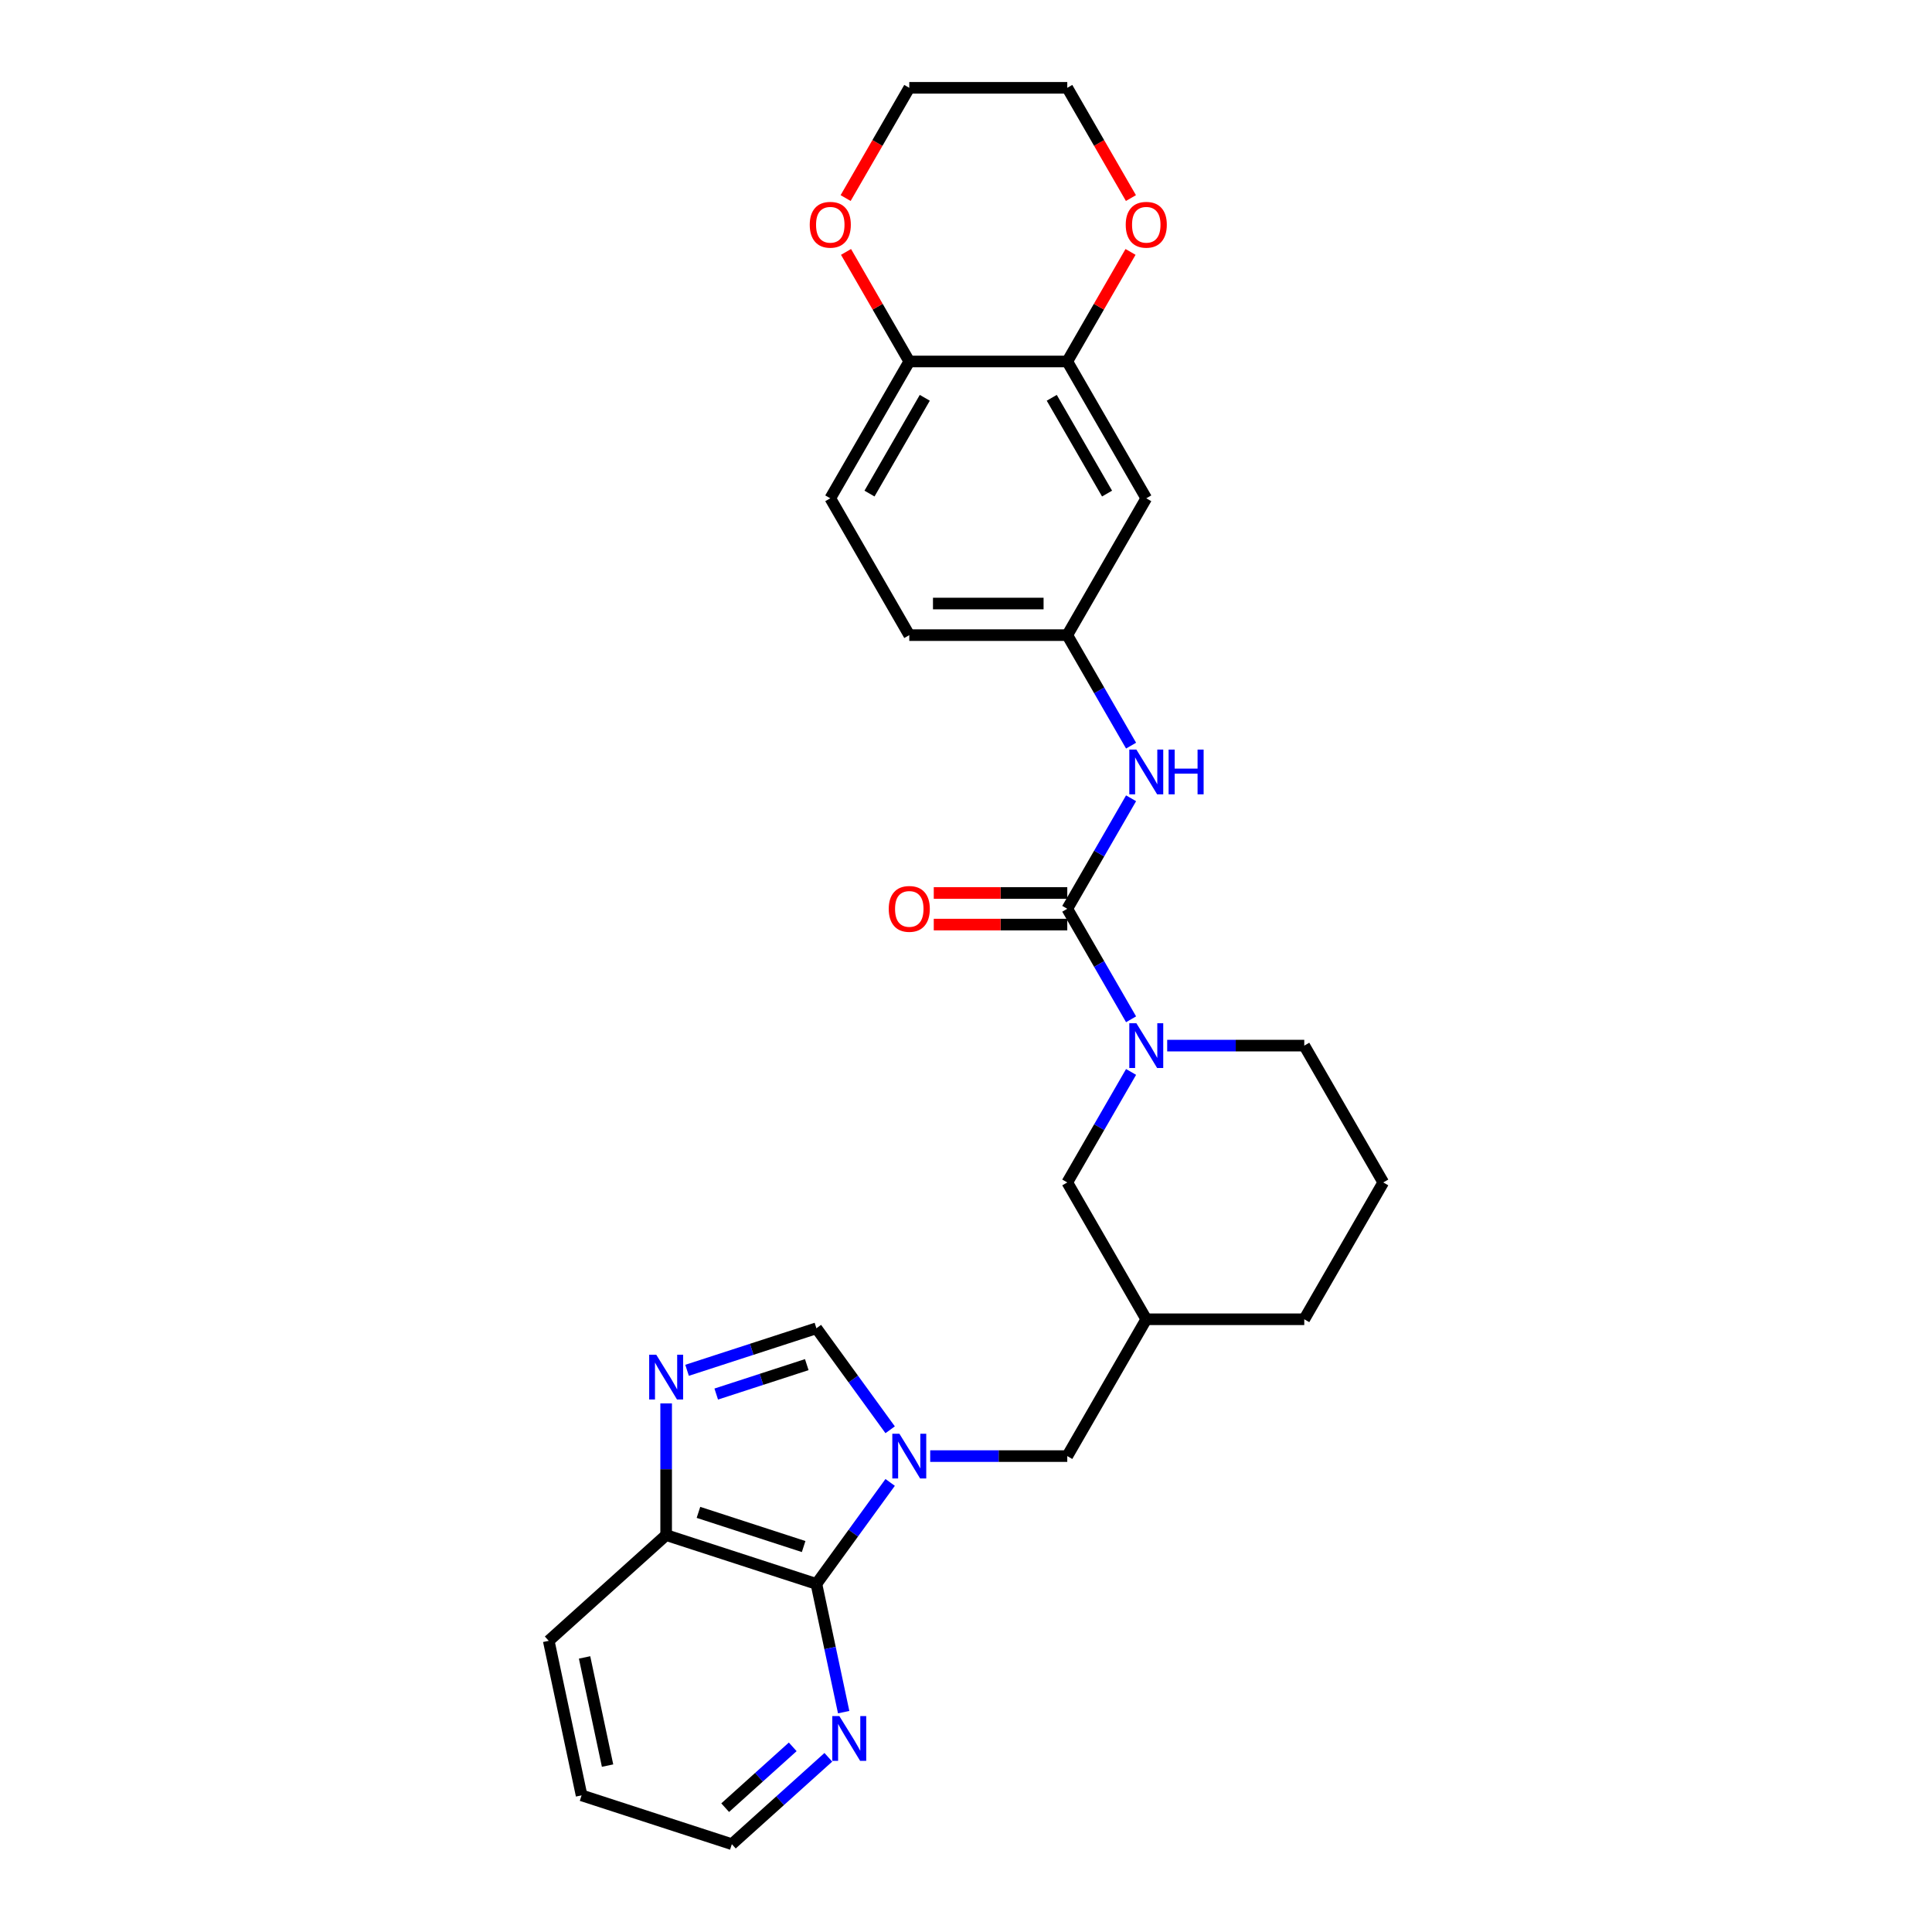 <?xml version='1.0' encoding='iso-8859-1'?>
<svg version='1.1' baseProfile='full'
              xmlns='http://www.w3.org/2000/svg'
                      xmlns:rdkit='http://www.rdkit.org/xml'
                      xmlns:xlink='http://www.w3.org/1999/xlink'
                  xml:space='preserve'
width='1000px' height='1000px' viewBox='0 0 1000 1000'>
<!-- END OF HEADER -->
<rect style='opacity:1.0;fill:#FFFFFF;stroke:none' width='1000' height='1000' x='0' y='0'> </rect>
<path class='bond-2' d='M 460.743,767.298 L 441.658,793.566' style='fill:none;fill-rule:evenodd;stroke:#0000FF;stroke-width:6px;stroke-linecap:butt;stroke-linejoin:miter;stroke-opacity:1' />
<path class='bond-2' d='M 441.658,793.566 L 422.573,819.834' style='fill:none;fill-rule:evenodd;stroke:#000000;stroke-width:6px;stroke-linecap:butt;stroke-linejoin:miter;stroke-opacity:1' />
<path class='bond-4' d='M 460.743,740.05 L 441.658,713.782' style='fill:none;fill-rule:evenodd;stroke:#0000FF;stroke-width:6px;stroke-linecap:butt;stroke-linejoin:miter;stroke-opacity:1' />
<path class='bond-4' d='M 441.658,713.782 L 422.573,687.514' style='fill:none;fill-rule:evenodd;stroke:#000000;stroke-width:6px;stroke-linecap:butt;stroke-linejoin:miter;stroke-opacity:1' />
<path class='bond-8' d='M 481.469,753.674 L 516.944,753.674' style='fill:none;fill-rule:evenodd;stroke:#0000FF;stroke-width:6px;stroke-linecap:butt;stroke-linejoin:miter;stroke-opacity:1' />
<path class='bond-8' d='M 516.944,753.674 L 552.419,753.674' style='fill:none;fill-rule:evenodd;stroke:#000000;stroke-width:6px;stroke-linecap:butt;stroke-linejoin:miter;stroke-opacity:1' />
<path class='bond-0' d='M 552.419,470.386 L 568.931,498.985' style='fill:none;fill-rule:evenodd;stroke:#000000;stroke-width:6px;stroke-linecap:butt;stroke-linejoin:miter;stroke-opacity:1' />
<path class='bond-0' d='M 568.931,498.985 L 585.442,527.584' style='fill:none;fill-rule:evenodd;stroke:#0000FF;stroke-width:6px;stroke-linecap:butt;stroke-linejoin:miter;stroke-opacity:1' />
<path class='bond-5' d='M 552.419,470.386 L 568.931,441.787' style='fill:none;fill-rule:evenodd;stroke:#000000;stroke-width:6px;stroke-linecap:butt;stroke-linejoin:miter;stroke-opacity:1' />
<path class='bond-5' d='M 568.931,441.787 L 585.442,413.189' style='fill:none;fill-rule:evenodd;stroke:#0000FF;stroke-width:6px;stroke-linecap:butt;stroke-linejoin:miter;stroke-opacity:1' />
<path class='bond-15' d='M 552.419,462.208 L 517.868,462.208' style='fill:none;fill-rule:evenodd;stroke:#000000;stroke-width:6px;stroke-linecap:butt;stroke-linejoin:miter;stroke-opacity:1' />
<path class='bond-15' d='M 517.868,462.208 L 483.317,462.208' style='fill:none;fill-rule:evenodd;stroke:#FF0000;stroke-width:6px;stroke-linecap:butt;stroke-linejoin:miter;stroke-opacity:1' />
<path class='bond-15' d='M 552.419,478.564 L 517.868,478.564' style='fill:none;fill-rule:evenodd;stroke:#000000;stroke-width:6px;stroke-linecap:butt;stroke-linejoin:miter;stroke-opacity:1' />
<path class='bond-15' d='M 517.868,478.564 L 483.317,478.564' style='fill:none;fill-rule:evenodd;stroke:#FF0000;stroke-width:6px;stroke-linecap:butt;stroke-linejoin:miter;stroke-opacity:1' />
<path class='bond-1' d='M 585.442,554.833 L 568.931,583.431' style='fill:none;fill-rule:evenodd;stroke:#0000FF;stroke-width:6px;stroke-linecap:butt;stroke-linejoin:miter;stroke-opacity:1' />
<path class='bond-1' d='M 568.931,583.431 L 552.419,612.03' style='fill:none;fill-rule:evenodd;stroke:#000000;stroke-width:6px;stroke-linecap:butt;stroke-linejoin:miter;stroke-opacity:1' />
<path class='bond-30' d='M 604.136,541.208 L 639.611,541.208' style='fill:none;fill-rule:evenodd;stroke:#0000FF;stroke-width:6px;stroke-linecap:butt;stroke-linejoin:miter;stroke-opacity:1' />
<path class='bond-30' d='M 639.611,541.208 L 675.086,541.208' style='fill:none;fill-rule:evenodd;stroke:#000000;stroke-width:6px;stroke-linecap:butt;stroke-linejoin:miter;stroke-opacity:1' />
<path class='bond-7' d='M 422.573,819.834 L 344.797,794.563' style='fill:none;fill-rule:evenodd;stroke:#000000;stroke-width:6px;stroke-linecap:butt;stroke-linejoin:miter;stroke-opacity:1' />
<path class='bond-7' d='M 415.961,800.488 L 361.518,782.799' style='fill:none;fill-rule:evenodd;stroke:#000000;stroke-width:6px;stroke-linecap:butt;stroke-linejoin:miter;stroke-opacity:1' />
<path class='bond-11' d='M 422.573,819.834 L 429.626,853.018' style='fill:none;fill-rule:evenodd;stroke:#000000;stroke-width:6px;stroke-linecap:butt;stroke-linejoin:miter;stroke-opacity:1' />
<path class='bond-11' d='M 429.626,853.018 L 436.68,886.201' style='fill:none;fill-rule:evenodd;stroke:#0000FF;stroke-width:6px;stroke-linecap:butt;stroke-linejoin:miter;stroke-opacity:1' />
<path class='bond-3' d='M 355.625,709.267 L 389.099,698.391' style='fill:none;fill-rule:evenodd;stroke:#0000FF;stroke-width:6px;stroke-linecap:butt;stroke-linejoin:miter;stroke-opacity:1' />
<path class='bond-3' d='M 389.099,698.391 L 422.573,687.514' style='fill:none;fill-rule:evenodd;stroke:#000000;stroke-width:6px;stroke-linecap:butt;stroke-linejoin:miter;stroke-opacity:1' />
<path class='bond-3' d='M 370.721,721.559 L 394.153,713.946' style='fill:none;fill-rule:evenodd;stroke:#0000FF;stroke-width:6px;stroke-linecap:butt;stroke-linejoin:miter;stroke-opacity:1' />
<path class='bond-3' d='M 394.153,713.946 L 417.585,706.332' style='fill:none;fill-rule:evenodd;stroke:#000000;stroke-width:6px;stroke-linecap:butt;stroke-linejoin:miter;stroke-opacity:1' />
<path class='bond-28' d='M 344.797,726.409 L 344.797,760.486' style='fill:none;fill-rule:evenodd;stroke:#0000FF;stroke-width:6px;stroke-linecap:butt;stroke-linejoin:miter;stroke-opacity:1' />
<path class='bond-28' d='M 344.797,760.486 L 344.797,794.563' style='fill:none;fill-rule:evenodd;stroke:#000000;stroke-width:6px;stroke-linecap:butt;stroke-linejoin:miter;stroke-opacity:1' />
<path class='bond-13' d='M 585.442,385.94 L 568.931,357.341' style='fill:none;fill-rule:evenodd;stroke:#0000FF;stroke-width:6px;stroke-linecap:butt;stroke-linejoin:miter;stroke-opacity:1' />
<path class='bond-13' d='M 568.931,357.341 L 552.419,328.742' style='fill:none;fill-rule:evenodd;stroke:#000000;stroke-width:6px;stroke-linecap:butt;stroke-linejoin:miter;stroke-opacity:1' />
<path class='bond-6' d='M 552.419,187.098 L 593.308,257.92' style='fill:none;fill-rule:evenodd;stroke:#000000;stroke-width:6px;stroke-linecap:butt;stroke-linejoin:miter;stroke-opacity:1' />
<path class='bond-6' d='M 544.388,205.9 L 573.011,255.475' style='fill:none;fill-rule:evenodd;stroke:#000000;stroke-width:6px;stroke-linecap:butt;stroke-linejoin:miter;stroke-opacity:1' />
<path class='bond-16' d='M 552.419,187.098 L 568.789,158.745' style='fill:none;fill-rule:evenodd;stroke:#000000;stroke-width:6px;stroke-linecap:butt;stroke-linejoin:miter;stroke-opacity:1' />
<path class='bond-16' d='M 568.789,158.745 L 585.159,130.391' style='fill:none;fill-rule:evenodd;stroke:#FF0000;stroke-width:6px;stroke-linecap:butt;stroke-linejoin:miter;stroke-opacity:1' />
<path class='bond-31' d='M 552.419,187.098 L 470.641,187.098' style='fill:none;fill-rule:evenodd;stroke:#000000;stroke-width:6px;stroke-linecap:butt;stroke-linejoin:miter;stroke-opacity:1' />
<path class='bond-26' d='M 344.797,794.563 L 284.024,849.284' style='fill:none;fill-rule:evenodd;stroke:#000000;stroke-width:6px;stroke-linecap:butt;stroke-linejoin:miter;stroke-opacity:1' />
<path class='bond-14' d='M 552.419,753.674 L 593.308,682.852' style='fill:none;fill-rule:evenodd;stroke:#000000;stroke-width:6px;stroke-linecap:butt;stroke-linejoin:miter;stroke-opacity:1' />
<path class='bond-9' d='M 593.308,257.92 L 552.419,328.742' style='fill:none;fill-rule:evenodd;stroke:#000000;stroke-width:6px;stroke-linecap:butt;stroke-linejoin:miter;stroke-opacity:1' />
<path class='bond-10' d='M 552.419,612.03 L 593.308,682.852' style='fill:none;fill-rule:evenodd;stroke:#000000;stroke-width:6px;stroke-linecap:butt;stroke-linejoin:miter;stroke-opacity:1' />
<path class='bond-23' d='M 428.748,909.574 L 403.776,932.06' style='fill:none;fill-rule:evenodd;stroke:#0000FF;stroke-width:6px;stroke-linecap:butt;stroke-linejoin:miter;stroke-opacity:1' />
<path class='bond-23' d='M 403.776,932.06 L 378.803,954.545' style='fill:none;fill-rule:evenodd;stroke:#000000;stroke-width:6px;stroke-linecap:butt;stroke-linejoin:miter;stroke-opacity:1' />
<path class='bond-23' d='M 410.312,904.165 L 392.831,919.905' style='fill:none;fill-rule:evenodd;stroke:#0000FF;stroke-width:6px;stroke-linecap:butt;stroke-linejoin:miter;stroke-opacity:1' />
<path class='bond-23' d='M 392.831,919.905 L 375.351,935.645' style='fill:none;fill-rule:evenodd;stroke:#000000;stroke-width:6px;stroke-linecap:butt;stroke-linejoin:miter;stroke-opacity:1' />
<path class='bond-12' d='M 470.641,187.098 L 429.752,257.92' style='fill:none;fill-rule:evenodd;stroke:#000000;stroke-width:6px;stroke-linecap:butt;stroke-linejoin:miter;stroke-opacity:1' />
<path class='bond-12' d='M 478.672,205.9 L 450.05,255.475' style='fill:none;fill-rule:evenodd;stroke:#000000;stroke-width:6px;stroke-linecap:butt;stroke-linejoin:miter;stroke-opacity:1' />
<path class='bond-17' d='M 470.641,187.098 L 454.271,158.745' style='fill:none;fill-rule:evenodd;stroke:#000000;stroke-width:6px;stroke-linecap:butt;stroke-linejoin:miter;stroke-opacity:1' />
<path class='bond-17' d='M 454.271,158.745 L 437.901,130.391' style='fill:none;fill-rule:evenodd;stroke:#FF0000;stroke-width:6px;stroke-linecap:butt;stroke-linejoin:miter;stroke-opacity:1' />
<path class='bond-19' d='M 552.419,328.742 L 470.641,328.742' style='fill:none;fill-rule:evenodd;stroke:#000000;stroke-width:6px;stroke-linecap:butt;stroke-linejoin:miter;stroke-opacity:1' />
<path class='bond-19' d='M 540.153,312.387 L 482.908,312.387' style='fill:none;fill-rule:evenodd;stroke:#000000;stroke-width:6px;stroke-linecap:butt;stroke-linejoin:miter;stroke-opacity:1' />
<path class='bond-22' d='M 593.308,682.852 L 675.086,682.852' style='fill:none;fill-rule:evenodd;stroke:#000000;stroke-width:6px;stroke-linecap:butt;stroke-linejoin:miter;stroke-opacity:1' />
<path class='bond-24' d='M 585.367,102.521 L 568.893,73.988' style='fill:none;fill-rule:evenodd;stroke:#FF0000;stroke-width:6px;stroke-linecap:butt;stroke-linejoin:miter;stroke-opacity:1' />
<path class='bond-24' d='M 568.893,73.988 L 552.419,45.455' style='fill:none;fill-rule:evenodd;stroke:#000000;stroke-width:6px;stroke-linecap:butt;stroke-linejoin:miter;stroke-opacity:1' />
<path class='bond-25' d='M 437.694,102.521 L 454.167,73.988' style='fill:none;fill-rule:evenodd;stroke:#FF0000;stroke-width:6px;stroke-linecap:butt;stroke-linejoin:miter;stroke-opacity:1' />
<path class='bond-25' d='M 454.167,73.988 L 470.641,45.455' style='fill:none;fill-rule:evenodd;stroke:#000000;stroke-width:6px;stroke-linecap:butt;stroke-linejoin:miter;stroke-opacity:1' />
<path class='bond-18' d='M 429.752,257.92 L 470.641,328.742' style='fill:none;fill-rule:evenodd;stroke:#000000;stroke-width:6px;stroke-linecap:butt;stroke-linejoin:miter;stroke-opacity:1' />
<path class='bond-20' d='M 675.086,541.208 L 715.976,612.03' style='fill:none;fill-rule:evenodd;stroke:#000000;stroke-width:6px;stroke-linecap:butt;stroke-linejoin:miter;stroke-opacity:1' />
<path class='bond-21' d='M 715.976,612.03 L 675.086,682.852' style='fill:none;fill-rule:evenodd;stroke:#000000;stroke-width:6px;stroke-linecap:butt;stroke-linejoin:miter;stroke-opacity:1' />
<path class='bond-27' d='M 378.803,954.545 L 301.027,929.275' style='fill:none;fill-rule:evenodd;stroke:#000000;stroke-width:6px;stroke-linecap:butt;stroke-linejoin:miter;stroke-opacity:1' />
<path class='bond-32' d='M 552.419,45.455 L 470.641,45.455' style='fill:none;fill-rule:evenodd;stroke:#000000;stroke-width:6px;stroke-linecap:butt;stroke-linejoin:miter;stroke-opacity:1' />
<path class='bond-29' d='M 284.024,849.284 L 301.027,929.275' style='fill:none;fill-rule:evenodd;stroke:#000000;stroke-width:6px;stroke-linecap:butt;stroke-linejoin:miter;stroke-opacity:1' />
<path class='bond-29' d='M 302.573,857.882 L 314.475,913.875' style='fill:none;fill-rule:evenodd;stroke:#000000;stroke-width:6px;stroke-linecap:butt;stroke-linejoin:miter;stroke-opacity:1' />
<path  class='atom-0' d='M 465.522 742.094
L 473.111 754.361
Q 473.863 755.571, 475.073 757.763
Q 476.284 759.955, 476.349 760.086
L 476.349 742.094
L 479.424 742.094
L 479.424 765.254
L 476.251 765.254
L 468.106 751.842
Q 467.157 750.272, 466.143 748.473
Q 465.162 746.674, 464.868 746.118
L 464.868 765.254
L 461.858 765.254
L 461.858 742.094
L 465.522 742.094
' fill='#0000FF'/>
<path  class='atom-2' d='M 588.189 529.628
L 595.778 541.895
Q 596.53 543.106, 597.741 545.297
Q 598.951 547.489, 599.016 547.62
L 599.016 529.628
L 602.091 529.628
L 602.091 552.788
L 598.918 552.788
L 590.773 539.376
Q 589.825 537.806, 588.811 536.007
Q 587.829 534.208, 587.535 533.652
L 587.535 552.788
L 584.525 552.788
L 584.525 529.628
L 588.189 529.628
' fill='#0000FF'/>
<path  class='atom-4' d='M 339.678 701.205
L 347.267 713.472
Q 348.02 714.682, 349.23 716.874
Q 350.44 719.066, 350.506 719.196
L 350.506 701.205
L 353.58 701.205
L 353.58 724.365
L 350.407 724.365
L 342.262 710.953
Q 341.314 709.383, 340.3 707.584
Q 339.318 705.785, 339.024 705.229
L 339.024 724.365
L 336.014 724.365
L 336.014 701.205
L 339.678 701.205
' fill='#0000FF'/>
<path  class='atom-6' d='M 588.189 387.985
L 595.778 400.251
Q 596.53 401.462, 597.741 403.653
Q 598.951 405.845, 599.016 405.976
L 599.016 387.985
L 602.091 387.985
L 602.091 411.144
L 598.918 411.144
L 590.773 397.733
Q 589.825 396.162, 588.811 394.363
Q 587.829 392.564, 587.535 392.008
L 587.535 411.144
L 584.525 411.144
L 584.525 387.985
L 588.189 387.985
' fill='#0000FF'/>
<path  class='atom-6' d='M 604.872 387.985
L 608.012 387.985
L 608.012 397.831
L 619.854 397.831
L 619.854 387.985
L 622.994 387.985
L 622.994 411.144
L 619.854 411.144
L 619.854 400.448
L 608.012 400.448
L 608.012 411.144
L 604.872 411.144
L 604.872 387.985
' fill='#0000FF'/>
<path  class='atom-12' d='M 434.456 888.245
L 442.045 900.512
Q 442.798 901.722, 444.008 903.914
Q 445.218 906.106, 445.284 906.237
L 445.284 888.245
L 448.359 888.245
L 448.359 911.405
L 445.186 911.405
L 437.041 897.993
Q 436.092 896.423, 435.078 894.624
Q 434.097 892.825, 433.802 892.269
L 433.802 911.405
L 430.793 911.405
L 430.793 888.245
L 434.456 888.245
' fill='#0000FF'/>
<path  class='atom-16' d='M 460.01 470.452
Q 460.01 464.891, 462.758 461.783
Q 465.505 458.676, 470.641 458.676
Q 475.777 458.676, 478.525 461.783
Q 481.272 464.891, 481.272 470.452
Q 481.272 476.078, 478.492 479.284
Q 475.711 482.457, 470.641 482.457
Q 465.538 482.457, 462.758 479.284
Q 460.01 476.111, 460.01 470.452
M 470.641 479.84
Q 474.174 479.84, 476.071 477.485
Q 478.001 475.097, 478.001 470.452
Q 478.001 465.905, 476.071 463.615
Q 474.174 461.293, 470.641 461.293
Q 467.108 461.293, 465.178 463.582
Q 463.281 465.872, 463.281 470.452
Q 463.281 475.129, 465.178 477.485
Q 467.108 479.84, 470.641 479.84
' fill='#FF0000'/>
<path  class='atom-17' d='M 582.677 116.342
Q 582.677 110.781, 585.425 107.673
Q 588.173 104.566, 593.308 104.566
Q 598.444 104.566, 601.192 107.673
Q 603.939 110.781, 603.939 116.342
Q 603.939 121.968, 601.159 125.174
Q 598.379 128.347, 593.308 128.347
Q 588.205 128.347, 585.425 125.174
Q 582.677 122.001, 582.677 116.342
M 593.308 125.73
Q 596.841 125.73, 598.738 123.375
Q 600.668 120.987, 600.668 116.342
Q 600.668 111.795, 598.738 109.505
Q 596.841 107.183, 593.308 107.183
Q 589.776 107.183, 587.846 109.473
Q 585.948 111.762, 585.948 116.342
Q 585.948 121.02, 587.846 123.375
Q 589.776 125.73, 593.308 125.73
' fill='#FF0000'/>
<path  class='atom-18' d='M 419.121 116.342
Q 419.121 110.781, 421.869 107.673
Q 424.616 104.566, 429.752 104.566
Q 434.888 104.566, 437.635 107.673
Q 440.383 110.781, 440.383 116.342
Q 440.383 121.968, 437.603 125.174
Q 434.822 128.347, 429.752 128.347
Q 424.649 128.347, 421.869 125.174
Q 419.121 122.001, 419.121 116.342
M 429.752 125.73
Q 433.285 125.73, 435.182 123.375
Q 437.112 120.987, 437.112 116.342
Q 437.112 111.795, 435.182 109.505
Q 433.285 107.183, 429.752 107.183
Q 426.219 107.183, 424.289 109.473
Q 422.392 111.762, 422.392 116.342
Q 422.392 121.02, 424.289 123.375
Q 426.219 125.73, 429.752 125.73
' fill='#FF0000'/>
</svg>

